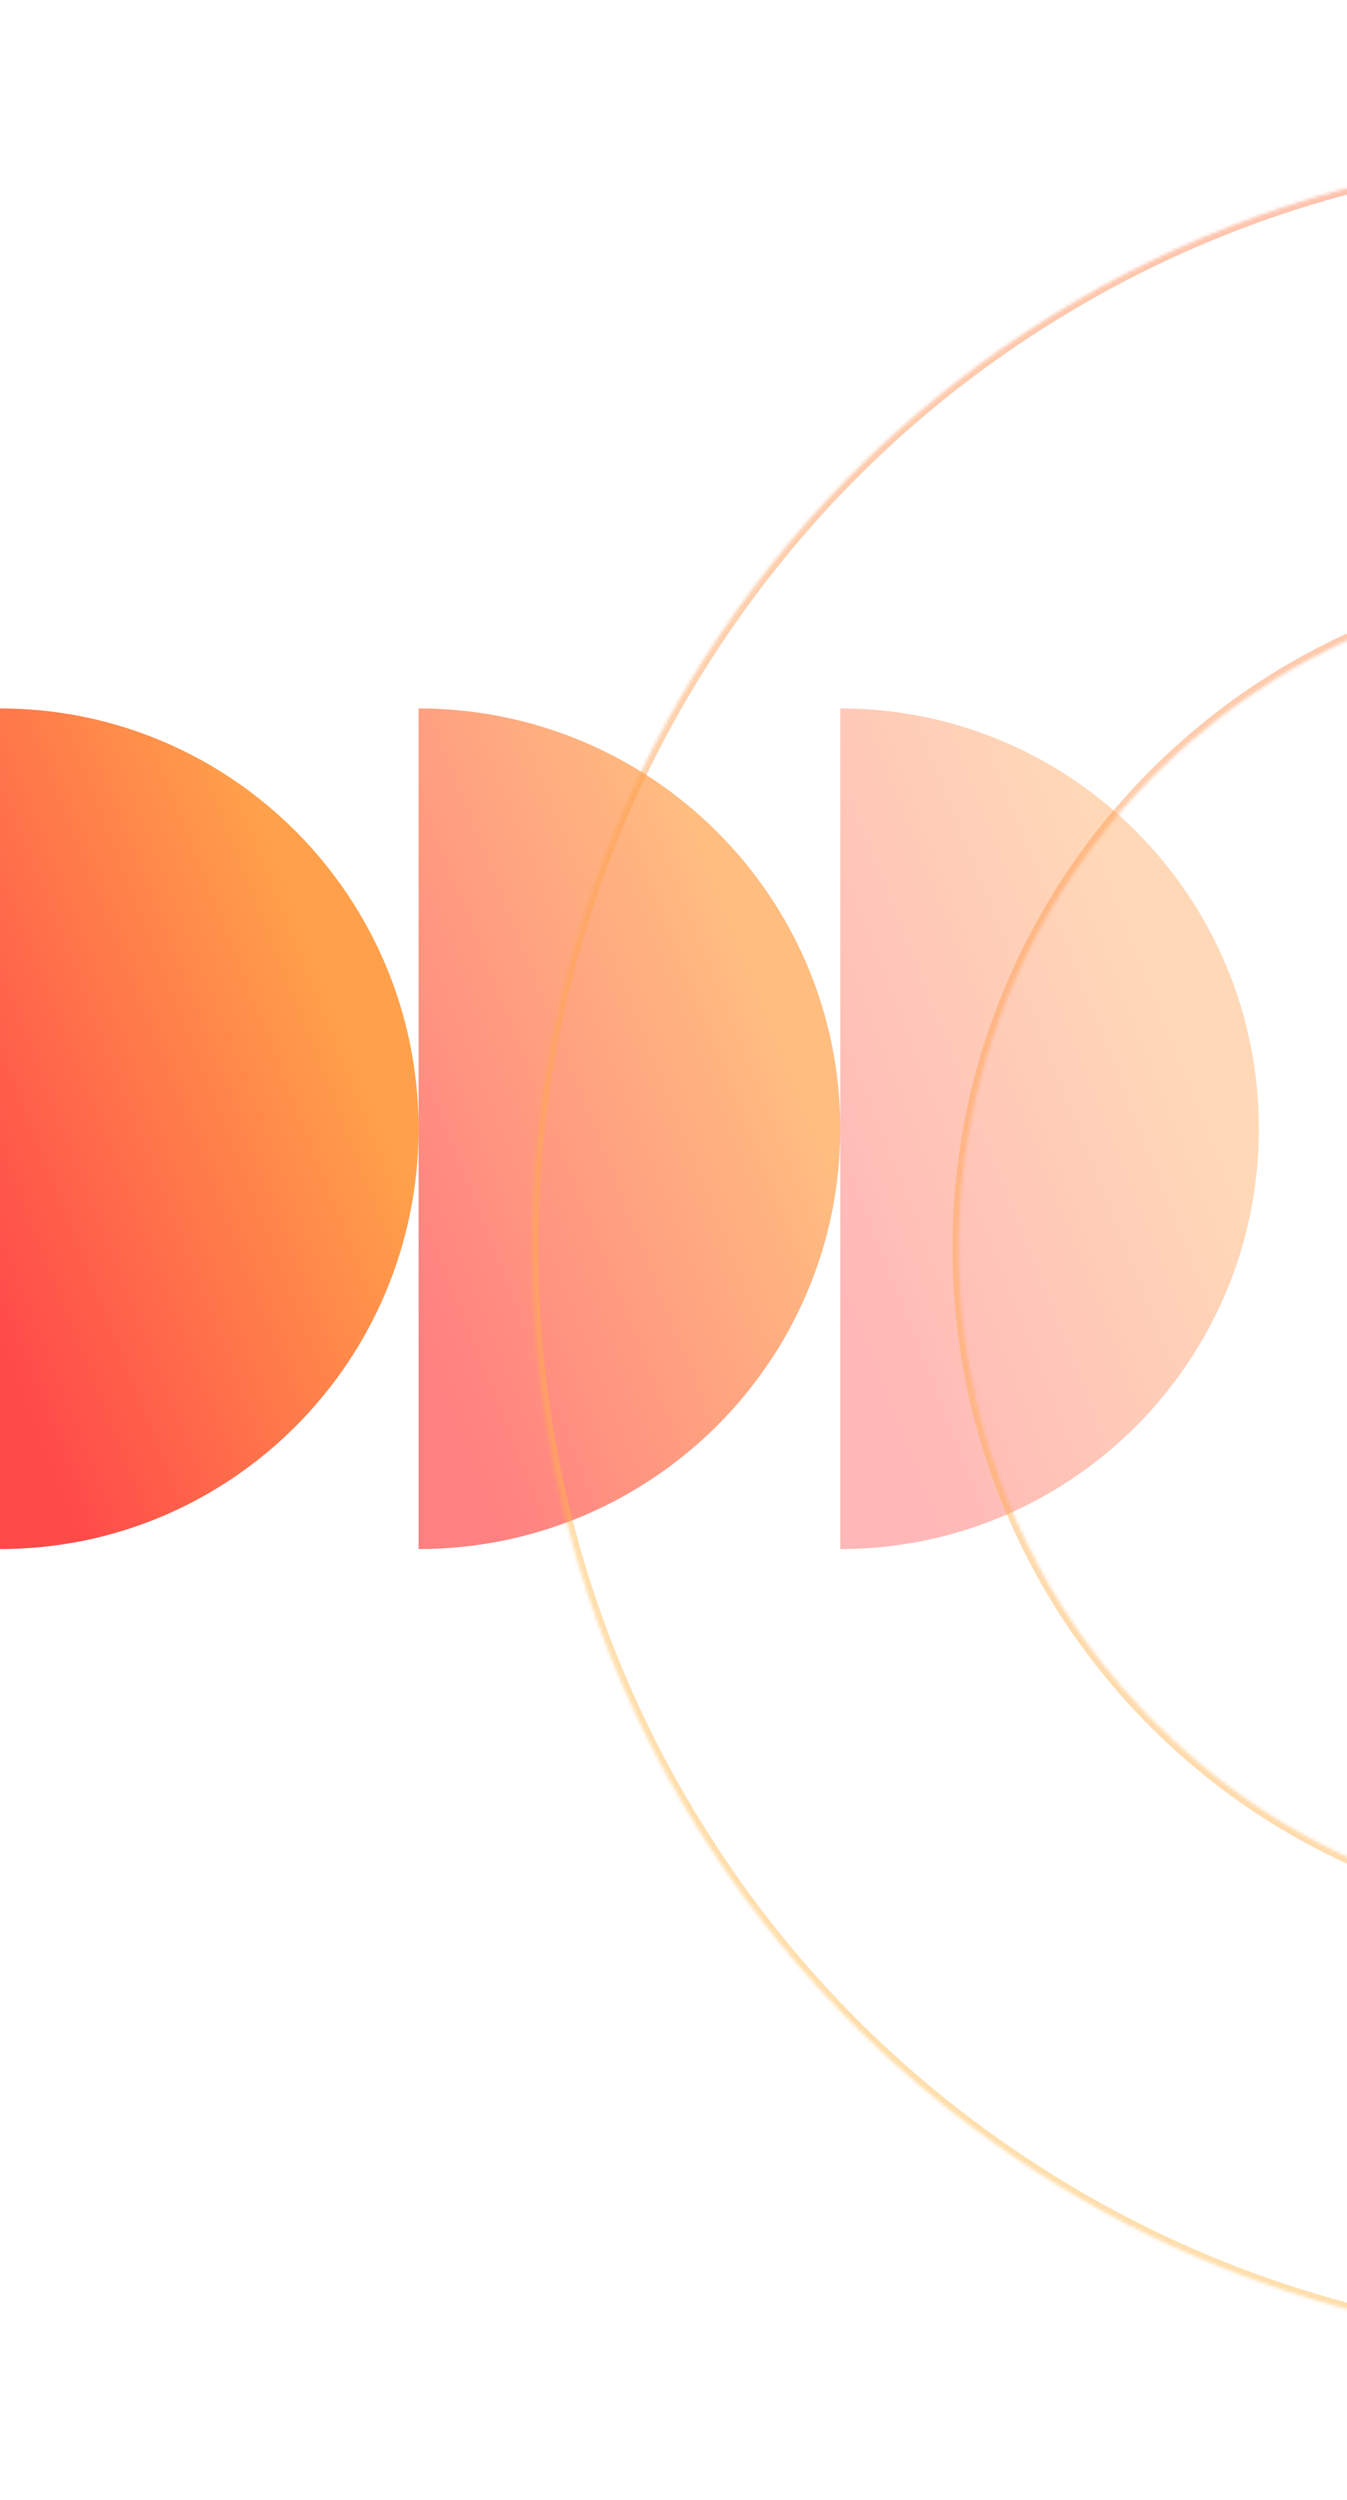 <svg width="428" height="794" viewBox="0 0 428 794" fill="none" xmlns="http://www.w3.org/2000/svg">
<path d="M133 358.501C133 284.771 73.454 225.001 0 225.001L3.18394e-06 492.001C73.454 492.001 133 432.231 133 358.501Z" fill="url(#paint0_linear_298_87130)"/>
<path opacity="0.7" d="M267 358.501C267 284.771 207.006 225.001 133 225.001L133 492.001C207.006 492.001 267 432.231 267 358.501Z" fill="url(#paint1_linear_298_87130)"/>
<path opacity="0.4" d="M400 358.501C400 284.771 340.454 225.001 267 225.001L267 492.001C340.454 492.001 400 432.231 400 358.501Z" fill="url(#paint2_linear_298_87130)"/>
<g opacity="0.9">
<mask id="path-4-inside-1_298_87130" fill="white">
<path fill-rule="evenodd" clip-rule="evenodd" d="M418.827 585.197C435.091 593.71 451.951 599.914 469.032 603.925C486.119 607.911 503.98 609.835 522.332 609.425C530.064 609.252 537.691 608.668 545.192 607.696C575.18 603.746 604.117 593.451 629.913 577.465C655.612 561.471 677.623 540.164 694.443 515.117C698.665 508.8 702.593 502.194 706.197 495.31L706.232 495.328C715.964 476.778 723.035 456.631 726.949 435.408C729.551 421.299 730.759 406.714 730.425 391.806L728.459 339.064L724.248 270.635C723.663 266.01 727.305 261.167 732.296 260.979C737.288 260.791 741.761 264.034 741.949 269.027C741.949 269.027 746.183 327.102 746.159 337.456C746.099 338.988 746.436 340.152 747.54 341.345C749.379 343.335 753.207 343.485 755.594 341.277C757.185 339.806 757.644 337.906 757.336 335.976C755.14 304.059 750.453 208.765 750.453 208.765C749.898 203.375 754.304 198.562 760.032 199.169C764.626 199.349 767.537 203.298 767.755 207.526L774.668 333.971C775.006 335.134 775.343 336.298 776.447 337.492C778.653 339.879 782.481 340.029 784.869 337.822C786.062 336.718 786.52 334.818 786.581 333.287L778.063 189.137C777.478 184.512 781.119 179.669 786.111 179.481C791.103 179.293 795.576 182.536 795.763 187.529L804.281 331.679C803.823 333.578 804.528 335.14 805.631 336.334C807.838 338.721 811.666 338.871 814.053 336.663C815.762 335.083 815.799 332.871 815.832 330.823C815.838 330.487 815.843 330.155 815.856 329.831L809.045 220.264C808.491 214.873 812.897 210.06 818.625 210.668C822.82 211.216 826.13 214.797 826.348 219.024L833.128 329.357C833.037 331.654 833.375 332.818 834.478 334.012C836.685 336.399 840.145 336.151 842.533 333.944C844.124 332.472 844.582 330.572 844.275 328.643L840.215 256.384C840.028 251.391 843.639 247.314 849.397 247.156C854.786 246.6 858.862 250.211 859.049 255.204C859.049 255.204 863.246 330.747 863.216 331.512C863.77 355.5 865.821 387.287 865.917 388.774L865.923 388.774C866.325 406.78 865.355 424.497 863.107 441.826C856.045 496.272 836.371 546.881 807.058 590.546C778.843 632.767 742.569 667.125 701.408 692.63C660.22 718.26 613.243 735.552 562.787 742.092C521.773 747.496 479.558 745.647 438.138 735.922C396.702 726.254 358.05 709.173 323.693 686.126C281.379 657.87 246.956 621.522 221.422 580.271C195.862 539.152 178.609 492.271 172.062 441.921C166.63 400.811 168.484 358.492 178.254 316.975C187.923 275.624 204.976 237.047 227.973 202.749C256.234 160.411 292.594 125.97 333.861 100.425C375 74.851 421.909 57.593 472.287 51.053C541.003 41.987 613.093 53.279 679.166 87.866L616.31 207.94C583.225 190.621 547.67 182.862 512.805 183.673L512.806 183.712C505.054 183.886 497.409 184.472 489.89 185.448C459.968 189.397 431.093 199.664 405.344 215.598C379.542 231.633 357.452 253.02 340.594 278.171C336.409 284.442 332.516 290.997 328.941 297.827C320.453 314.04 314.262 330.846 310.25 347.874C306.238 365.009 304.301 382.923 304.713 401.332C304.887 409.108 305.476 416.778 306.458 424.32C310.413 454.212 320.674 483.057 336.592 508.783C352.616 534.572 373.987 556.652 399.119 573.508C405.406 577.706 411.979 581.612 418.827 585.197Z"/>
</mask>
<path d="M469.032 603.925L468.575 605.872L468.578 605.872L469.032 603.925ZM418.827 585.197L417.9 586.969L418.827 585.197ZM522.332 609.425L522.287 607.425L522.332 609.425ZM545.192 607.696L545.449 609.68L545.454 609.679L545.192 607.696ZM629.913 577.465L630.966 579.165L630.97 579.163L629.913 577.465ZM694.443 515.117L696.103 516.232L696.105 516.228L694.443 515.117ZM706.197 495.31L707.124 493.538L705.352 492.61L704.425 494.382L706.197 495.31ZM706.232 495.328L705.304 497.1L707.074 498.027L708.003 496.257L706.232 495.328ZM726.949 435.408L724.982 435.046L726.949 435.408ZM730.425 391.806L732.424 391.761L732.424 391.746L732.424 391.731L730.425 391.806ZM728.459 339.064L730.458 338.99L730.457 338.965L730.455 338.941L728.459 339.064ZM724.248 270.635L726.245 270.512L726.241 270.448L726.233 270.384L724.248 270.635ZM741.949 269.027L739.95 269.102L739.951 269.137L739.954 269.172L741.949 269.027ZM746.159 337.456L748.157 337.535L748.159 337.498L748.159 337.461L746.159 337.456ZM747.54 341.345L746.071 342.703L746.071 342.703L747.54 341.345ZM755.594 341.277L756.952 342.746L756.952 342.746L755.594 341.277ZM757.336 335.976L755.341 336.114L755.347 336.203L755.361 336.291L757.336 335.976ZM750.453 208.765L752.45 208.667L752.448 208.614L752.442 208.561L750.453 208.765ZM760.032 199.169L759.821 201.158L759.887 201.165L759.953 201.168L760.032 199.169ZM767.755 207.526L765.757 207.628L765.758 207.635L767.755 207.526ZM774.668 333.971L772.671 334.08L772.684 334.308L772.747 334.528L774.668 333.971ZM776.447 337.492L774.978 338.849L774.978 338.849L776.447 337.492ZM784.869 337.822L786.227 339.29L786.227 339.29L784.869 337.822ZM786.581 333.287L788.579 333.365L788.583 333.267L788.577 333.169L786.581 333.287ZM778.063 189.137L780.059 189.019L780.055 188.953L780.047 188.886L778.063 189.137ZM786.111 179.481L786.186 181.48L786.111 179.481ZM795.763 187.529L793.764 187.604L793.765 187.626L793.767 187.647L795.763 187.529ZM804.281 331.679L806.225 332.148L806.295 331.858L806.277 331.561L804.281 331.679ZM805.631 336.334L807.1 334.976L807.1 334.976L805.631 336.334ZM814.053 336.663L812.696 335.195L812.696 335.195L814.053 336.663ZM815.832 330.823L817.832 330.855L817.832 330.855L815.832 330.823ZM815.856 329.831L817.854 329.91L817.858 329.808L817.852 329.707L815.856 329.831ZM809.045 220.264L811.042 220.14L811.039 220.1L811.035 220.059L809.045 220.264ZM818.625 210.668L818.883 208.685L818.86 208.682L818.836 208.679L818.625 210.668ZM826.348 219.024L824.35 219.127L824.351 219.137L824.351 219.147L826.348 219.024ZM833.128 329.357L835.126 329.435L835.13 329.335L835.124 329.234L833.128 329.357ZM834.478 334.012L835.947 332.654L834.478 334.012ZM842.533 333.944L843.89 335.412L843.891 335.412L842.533 333.944ZM844.275 328.643L842.278 328.755L842.284 328.857L842.3 328.958L844.275 328.643ZM840.215 256.384L838.216 256.459L838.217 256.478L838.218 256.496L840.215 256.384ZM849.397 247.156L849.452 249.155L849.527 249.153L849.602 249.145L849.397 247.156ZM859.049 255.204L857.05 255.279L857.051 255.297L857.052 255.315L859.049 255.204ZM863.216 331.512L861.218 331.434L861.215 331.496L861.217 331.559L863.216 331.512ZM865.917 388.774L863.921 388.903L864.045 390.814L865.96 390.773L865.917 388.774ZM865.923 388.774L867.922 388.729L867.877 386.732L865.88 386.774L865.923 388.774ZM863.107 441.826L861.124 441.569L861.124 441.569L863.107 441.826ZM807.058 590.546L805.398 589.431L805.395 589.435L807.058 590.546ZM701.408 692.63L700.354 690.93L700.351 690.932L701.408 692.63ZM562.787 742.092L562.53 740.109L562.526 740.11L562.787 742.092ZM438.138 735.922L438.595 733.975L438.593 733.974L438.138 735.922ZM323.693 686.126L324.807 684.465L324.804 684.463L323.693 686.126ZM221.422 580.271L223.123 579.219L223.121 579.215L221.422 580.271ZM172.062 441.921L174.046 441.663L174.045 441.659L172.062 441.921ZM178.254 316.975L180.201 317.433L180.201 317.431L178.254 316.975ZM227.973 202.749L229.634 203.863L229.637 203.86L227.973 202.749ZM333.861 100.425L334.914 102.126L334.917 102.124L333.861 100.425ZM472.287 51.053L472.545 53.036L472.549 53.036L472.287 51.053ZM679.166 87.866L680.938 88.793L681.865 87.021L680.093 86.094L679.166 87.866ZM616.31 207.94L615.382 209.712L617.154 210.64L618.082 208.868L616.31 207.94ZM512.805 183.673L512.758 181.674L510.761 181.72L510.805 183.718L512.805 183.673ZM512.806 183.712L512.851 185.712L514.85 185.667L514.805 183.668L512.806 183.712ZM489.89 185.448L489.632 183.465L489.628 183.465L489.89 185.448ZM405.344 215.598L404.291 213.897L404.288 213.899L405.344 215.598ZM340.594 278.171L338.933 277.057L338.93 277.061L340.594 278.171ZM328.941 297.827L330.712 298.755L328.941 297.827ZM310.25 347.874L308.303 347.415L308.302 347.418L310.25 347.874ZM304.713 401.332L306.712 401.287L304.713 401.332ZM306.458 424.32L304.474 424.579L304.475 424.583L306.458 424.32ZM336.592 508.783L334.891 509.835L334.893 509.838L336.592 508.783ZM399.119 573.508L398.005 575.169L398.008 575.172L399.119 573.508ZM469.49 601.978C452.57 598.005 435.868 591.86 419.755 583.425L417.9 586.969C434.313 595.56 451.331 601.823 468.575 605.872L469.49 601.978ZM522.287 607.425C504.105 607.832 486.411 605.926 469.487 601.977L468.578 605.872C485.827 609.897 503.856 611.839 522.377 611.424L522.287 607.425ZM544.935 605.713C537.505 606.676 529.948 607.254 522.287 607.425L522.377 611.424C530.18 611.25 537.878 610.661 545.449 609.68L544.935 605.713ZM628.859 575.765C603.306 591.601 574.639 601.8 544.931 605.713L545.454 609.679C575.722 605.692 604.929 595.301 630.966 579.165L628.859 575.765ZM692.782 514.002C676.12 538.815 654.315 559.923 628.856 575.767L630.97 579.163C656.91 563.019 679.127 541.513 696.103 516.232L692.782 514.002ZM704.425 494.382C700.854 501.204 696.963 507.747 692.78 514.005L696.105 516.228C700.368 509.852 704.332 503.185 707.969 496.238L704.425 494.382ZM707.159 493.556L707.124 493.538L705.269 497.082L705.304 497.1L707.159 493.556ZM724.982 435.046C721.105 456.068 714.101 476.023 704.46 494.399L708.003 496.257C717.826 477.532 724.964 457.195 728.916 435.771L724.982 435.046ZM728.425 391.85C728.756 406.622 727.56 421.07 724.982 435.046L728.916 435.771C731.543 421.528 732.761 406.807 732.424 391.761L728.425 391.85ZM732.424 391.731L730.458 338.99L726.46 339.139L728.426 391.88L732.424 391.731ZM730.455 338.941L726.245 270.512L722.252 270.758L726.463 339.187L730.455 338.941ZM726.233 270.384C725.782 266.824 728.651 263.117 732.372 262.977L732.221 258.98C725.958 259.216 721.545 265.196 722.264 270.886L726.233 270.384ZM732.372 262.977C736.546 262.82 739.814 265.479 739.95 269.102L743.947 268.952C743.709 262.588 738.03 258.761 732.221 258.98L732.372 262.977ZM741.949 269.027C739.954 269.172 739.954 269.172 739.954 269.173C739.954 269.173 739.954 269.174 739.954 269.175C739.954 269.177 739.954 269.179 739.955 269.183C739.955 269.19 739.956 269.2 739.957 269.214C739.959 269.242 739.962 269.284 739.966 269.339C739.974 269.449 739.986 269.612 740.001 269.826C740.032 270.254 740.078 270.882 740.136 271.686C740.251 273.294 740.416 275.602 740.615 278.404C741.011 284.009 741.54 291.589 742.067 299.492C743.126 315.349 744.171 332.363 744.159 337.452L748.159 337.461C748.171 332.196 747.111 314.995 746.058 299.226C745.53 291.316 745.001 283.73 744.605 278.122C744.406 275.318 744.241 273.008 744.125 271.399C744.067 270.594 744.022 269.965 743.991 269.537C743.975 269.323 743.963 269.159 743.955 269.049C743.951 268.994 743.948 268.952 743.946 268.924C743.945 268.91 743.945 268.899 743.944 268.892C743.944 268.889 743.944 268.886 743.943 268.884C743.943 268.883 743.943 268.882 743.943 268.882C743.943 268.882 743.943 268.881 741.949 269.027ZM744.161 337.378C744.124 338.31 744.204 339.243 744.52 340.171C744.838 341.109 745.361 341.935 746.071 342.703L749.008 339.988C748.615 339.562 748.417 339.21 748.307 338.884C748.193 338.549 748.134 338.134 748.157 337.535L744.161 337.378ZM746.071 342.703C748.741 345.592 753.844 345.619 756.952 342.746L754.236 339.809C752.569 341.351 750.016 341.078 749.008 339.988L746.071 342.703ZM756.952 342.746C759.113 340.747 759.706 338.138 759.311 335.662L755.361 336.291C755.581 337.674 755.258 338.864 754.236 339.809L756.952 342.746ZM759.331 335.839C758.235 319.901 756.515 288.116 755.068 260.298C754.345 246.393 753.691 233.485 753.217 224.054C752.98 219.338 752.788 215.491 752.656 212.823C752.59 211.489 752.538 210.45 752.504 209.745C752.486 209.392 752.473 209.123 752.464 208.941C752.459 208.851 752.456 208.782 752.454 208.736C752.453 208.713 752.452 208.696 752.451 208.685C752.451 208.679 752.451 208.674 752.451 208.672C752.45 208.67 752.45 208.669 752.45 208.668C752.45 208.668 752.45 208.667 750.453 208.765C748.455 208.864 748.455 208.864 748.455 208.865C748.455 208.866 748.455 208.867 748.455 208.868C748.456 208.871 748.456 208.875 748.456 208.881C748.457 208.893 748.457 208.91 748.459 208.933C748.461 208.979 748.464 209.048 748.469 209.138C748.478 209.32 748.491 209.589 748.508 209.942C748.543 210.648 748.595 211.687 748.661 213.022C748.793 215.69 748.985 219.537 749.222 224.254C749.696 233.687 750.35 246.598 751.074 260.506C752.52 288.314 754.242 320.135 755.341 336.114L759.331 335.839ZM752.442 208.561C752.01 204.364 755.426 200.692 759.821 201.158L760.243 197.181C753.183 196.431 747.785 202.385 748.463 208.97L752.442 208.561ZM759.953 201.168C763.242 201.297 765.578 204.138 765.757 207.628L769.752 207.423C769.497 202.459 766.009 197.402 760.11 197.171L759.953 201.168ZM765.758 207.635L772.671 334.08L776.665 333.861L769.752 207.416L765.758 207.635ZM772.747 334.528C773.09 335.708 773.529 337.281 774.978 338.849L777.915 336.134C777.158 335.315 776.922 334.56 776.589 333.413L772.747 334.528ZM774.978 338.849C777.935 342.048 783.028 342.247 786.227 339.29L783.511 336.353C781.935 337.811 779.372 337.71 777.915 336.134L774.978 338.849ZM786.227 339.29C788.006 337.645 788.512 335.08 788.579 333.365L784.582 333.208C784.529 334.556 784.119 335.791 783.511 336.353L786.227 339.29ZM788.577 333.169L780.059 189.019L776.066 189.255L784.584 333.405L788.577 333.169ZM780.047 188.886C779.597 185.326 782.466 181.62 786.186 181.48L786.036 177.483C779.773 177.719 775.359 183.698 776.079 189.388L780.047 188.886ZM786.186 181.48C790.361 181.323 793.629 183.982 793.764 187.604L797.762 187.454C797.523 181.091 791.844 177.264 786.036 177.483L786.186 181.48ZM793.767 187.647L802.284 331.797L806.277 331.561L797.76 187.411L793.767 187.647ZM802.337 331.21C801.679 333.938 802.746 336.159 804.163 337.691L807.1 334.976C806.31 334.121 805.967 333.219 806.225 332.148L802.337 331.21ZM804.163 337.691C807.119 340.89 812.213 341.089 815.411 338.132L812.696 335.195C811.119 336.653 808.557 336.552 807.1 334.976L804.163 337.691ZM815.411 338.132C817.844 335.883 817.801 332.744 817.832 330.855L813.832 330.79C813.796 332.999 813.681 334.284 812.696 335.195L815.411 338.132ZM817.832 330.855C817.837 330.515 817.842 330.206 817.854 329.91L813.857 329.752C813.843 330.103 813.838 330.458 813.832 330.79L817.832 330.855ZM817.852 329.707L811.042 220.14L807.049 220.388L813.86 329.955L817.852 329.707ZM811.035 220.059C810.603 215.863 814.019 212.191 818.413 212.657L818.836 208.679C811.775 207.93 806.378 213.884 807.056 220.469L811.035 220.059ZM818.366 212.651C821.604 213.074 824.182 215.864 824.35 219.127L828.345 218.922C828.078 213.731 824.037 209.358 818.883 208.685L818.366 212.651ZM824.351 219.147L831.132 329.479L835.124 329.234L828.344 218.902L824.351 219.147ZM831.129 329.278C831.081 330.515 831.137 331.628 831.435 332.655C831.747 333.733 832.287 334.588 833.01 335.369L835.947 332.654C835.566 332.242 835.386 331.918 835.276 331.541C835.152 331.114 835.085 330.495 835.126 329.435L831.129 329.278ZM833.01 335.369C836.131 338.746 840.883 338.193 843.89 335.412L841.175 332.475C839.408 334.109 837.239 334.052 835.947 332.654L833.01 335.369ZM843.891 335.412C846.051 333.414 846.644 330.804 846.25 328.328L842.3 328.958C842.52 330.34 842.197 331.53 841.175 332.475L843.891 335.412ZM846.272 328.531L842.212 256.272L838.218 256.496L842.278 328.755L846.272 328.531ZM842.213 256.309C842.07 252.476 844.757 249.284 849.452 249.155L849.342 245.157C842.521 245.344 837.986 250.306 838.216 256.459L842.213 256.309ZM849.602 249.145C853.885 248.703 856.908 251.484 857.05 255.279L861.047 255.129C860.815 248.938 855.687 244.496 849.191 245.166L849.602 249.145ZM859.049 255.204C857.052 255.315 857.052 255.315 857.052 255.316C857.052 255.316 857.052 255.317 857.052 255.318C857.052 255.321 857.052 255.324 857.053 255.329C857.053 255.338 857.054 255.352 857.055 255.37C857.057 255.406 857.06 255.46 857.064 255.532C857.072 255.675 857.084 255.887 857.099 256.163C857.13 256.717 857.175 257.529 857.232 258.562C857.347 260.629 857.511 263.583 857.707 267.13C858.1 274.224 858.624 283.691 859.147 293.181C859.67 302.672 860.191 312.185 860.581 319.374C860.775 322.969 860.937 325.981 861.048 328.118C861.104 329.187 861.148 330.035 861.177 330.627C861.21 331.308 861.215 331.502 861.218 331.434L865.215 331.591C865.221 331.427 865.197 330.941 865.172 330.432C865.143 329.833 865.099 328.979 865.043 327.909C864.931 325.768 864.769 322.753 864.575 319.158C864.185 311.967 863.664 302.452 863.141 292.961C862.618 283.47 862.094 274.003 861.701 266.909C861.505 263.362 861.341 260.408 861.226 258.341C861.169 257.307 861.124 256.495 861.093 255.942C861.077 255.665 861.066 255.453 861.058 255.31C861.054 255.238 861.051 255.184 861.049 255.148C861.048 255.13 861.047 255.116 861.047 255.107C861.046 255.102 861.046 255.099 861.046 255.097C861.046 255.095 861.046 255.095 861.046 255.094C861.046 255.093 861.046 255.093 859.049 255.204ZM861.217 331.559C861.772 355.593 863.825 387.419 863.921 388.903L867.913 388.644C867.816 387.155 865.769 355.406 865.216 331.466L861.217 331.559ZM865.88 386.774L865.875 386.774L865.96 390.773L865.965 390.773L865.88 386.774ZM865.091 442.083C867.351 424.655 868.327 406.836 867.922 388.729L863.923 388.818C864.324 406.723 863.359 424.34 861.124 441.569L865.091 442.083ZM808.719 591.661C838.2 547.746 857.987 496.844 865.091 442.083L861.124 441.569C854.102 495.7 834.543 546.017 805.398 589.431L808.719 591.661ZM702.461 694.33C743.859 668.679 780.343 634.121 808.721 591.657L805.395 589.435C777.342 631.412 741.278 665.572 700.354 690.93L702.461 694.33ZM563.044 744.076C613.791 737.498 661.039 720.106 702.464 694.328L700.351 690.932C659.4 716.414 612.696 733.607 562.53 740.109L563.044 744.076ZM437.681 737.869C479.341 747.651 521.799 749.51 563.048 744.075L562.526 740.11C521.747 745.482 479.775 743.644 438.595 733.975L437.681 737.869ZM322.579 687.787C357.132 710.966 396.008 728.146 437.684 737.869L438.593 733.974C397.397 724.362 358.967 707.38 324.807 684.465L322.579 687.787ZM219.722 581.324C245.403 622.812 280.025 659.37 322.582 687.789L324.804 684.463C282.734 656.369 248.51 620.231 223.123 579.219L219.722 581.324ZM170.079 442.179C176.663 492.819 194.016 539.971 219.724 581.327L223.121 579.215C197.708 538.333 180.554 491.723 174.046 441.663L170.079 442.179ZM176.307 316.517C166.481 358.275 164.616 400.838 170.08 442.183L174.045 441.659C168.644 400.784 170.487 358.71 180.201 317.433L176.307 316.517ZM226.312 201.635C203.183 236.129 186.032 274.929 176.306 316.52L180.201 317.431C189.814 276.319 206.768 237.964 229.634 203.863L226.312 201.635ZM332.808 98.725C291.304 124.417 254.733 159.057 226.31 201.639L229.637 203.86C257.735 161.766 293.885 127.524 334.914 102.126L332.808 98.725ZM472.03 49.069C421.361 55.647 374.181 73.006 332.805 98.727L334.917 102.124C375.819 76.697 422.456 59.538 472.545 53.036L472.03 49.069ZM680.093 86.094C613.644 51.309 541.136 39.952 472.026 49.07L472.549 53.036C540.869 44.022 612.542 55.248 678.238 89.638L680.093 86.094ZM618.082 208.868L680.938 88.793L677.394 86.938L614.538 207.013L618.082 208.868ZM512.851 185.673C547.387 184.869 582.605 192.554 615.382 209.712L617.238 206.169C583.845 188.688 547.954 180.854 512.758 181.674L512.851 185.673ZM514.805 183.668L514.804 183.628L510.805 183.718L510.806 183.757L514.805 183.668ZM490.147 187.431C497.596 186.464 505.17 185.884 512.851 185.712L512.761 181.713C504.938 181.888 497.222 182.479 489.632 183.465L490.147 187.431ZM406.396 217.299C431.904 201.514 460.509 191.343 490.152 187.431L489.628 183.465C459.426 187.451 430.282 197.814 404.291 213.897L406.396 217.299ZM342.255 279.285C358.956 254.368 380.839 233.181 406.399 217.297L404.288 213.899C378.244 230.084 355.948 251.671 338.933 277.057L342.255 279.285ZM330.712 298.755C334.255 291.988 338.112 285.494 342.258 279.281L338.93 277.061C334.707 283.391 330.777 290.007 327.169 296.9L330.712 298.755ZM312.196 348.333C316.17 331.467 322.304 314.818 330.712 298.755L327.169 296.9C318.603 313.262 312.353 330.226 308.303 347.415L312.196 348.333ZM306.712 401.287C306.304 383.048 308.223 365.302 312.197 348.33L308.302 347.418C304.252 364.715 302.297 382.798 302.713 401.376L306.712 401.287ZM308.441 424.062C307.468 416.59 306.885 408.992 306.712 401.287L302.713 401.376C302.889 409.224 303.483 416.966 304.474 424.579L308.441 424.062ZM338.292 507.73C322.524 482.246 312.359 453.671 308.44 424.058L304.475 424.583C308.468 454.754 318.824 483.868 334.891 509.835L338.292 507.73ZM400.233 571.847C375.336 555.149 354.164 533.274 338.29 507.727L334.893 509.838C351.067 535.869 372.638 558.156 398.005 575.169L400.233 571.847ZM419.755 583.425C412.969 579.873 406.458 576.003 400.23 571.845L398.008 575.172C404.355 579.409 410.988 583.35 417.9 586.969L419.755 583.425Z" fill="url(#paint3_linear_298_87130)" fill-opacity="0.5" mask="url(#path-4-inside-1_298_87130)"/>
</g>
<defs>
<linearGradient id="paint0_linear_298_87130" x1="96.528" y1="288.585" x2="-34.306" y2="340.453" gradientUnits="userSpaceOnUse">
<stop stop-color="#FFA14A"/>
<stop offset="1" stop-color="#FF4A4A"/>
</linearGradient>
<linearGradient id="paint1_linear_298_87130" x1="230.254" y1="288.585" x2="98.705" y2="341.128" gradientUnits="userSpaceOnUse">
<stop stop-color="#FFA14A"/>
<stop offset="1" stop-color="#FF4A4A"/>
</linearGradient>
<linearGradient id="paint2_linear_298_87130" x1="363.528" y1="288.585" x2="232.694" y2="340.453" gradientUnits="userSpaceOnUse">
<stop stop-color="#FFA14A"/>
<stop offset="1" stop-color="#FF4A4A"/>
</linearGradient>
<linearGradient id="paint3_linear_298_87130" x1="930.657" y1="-47.613" x2="418.303" y2="658.211" gradientUnits="userSpaceOnUse">
<stop stop-color="#FF4A4A"/>
<stop offset="1" stop-color="#FFB74A"/>
</linearGradient>
</defs>
</svg>
